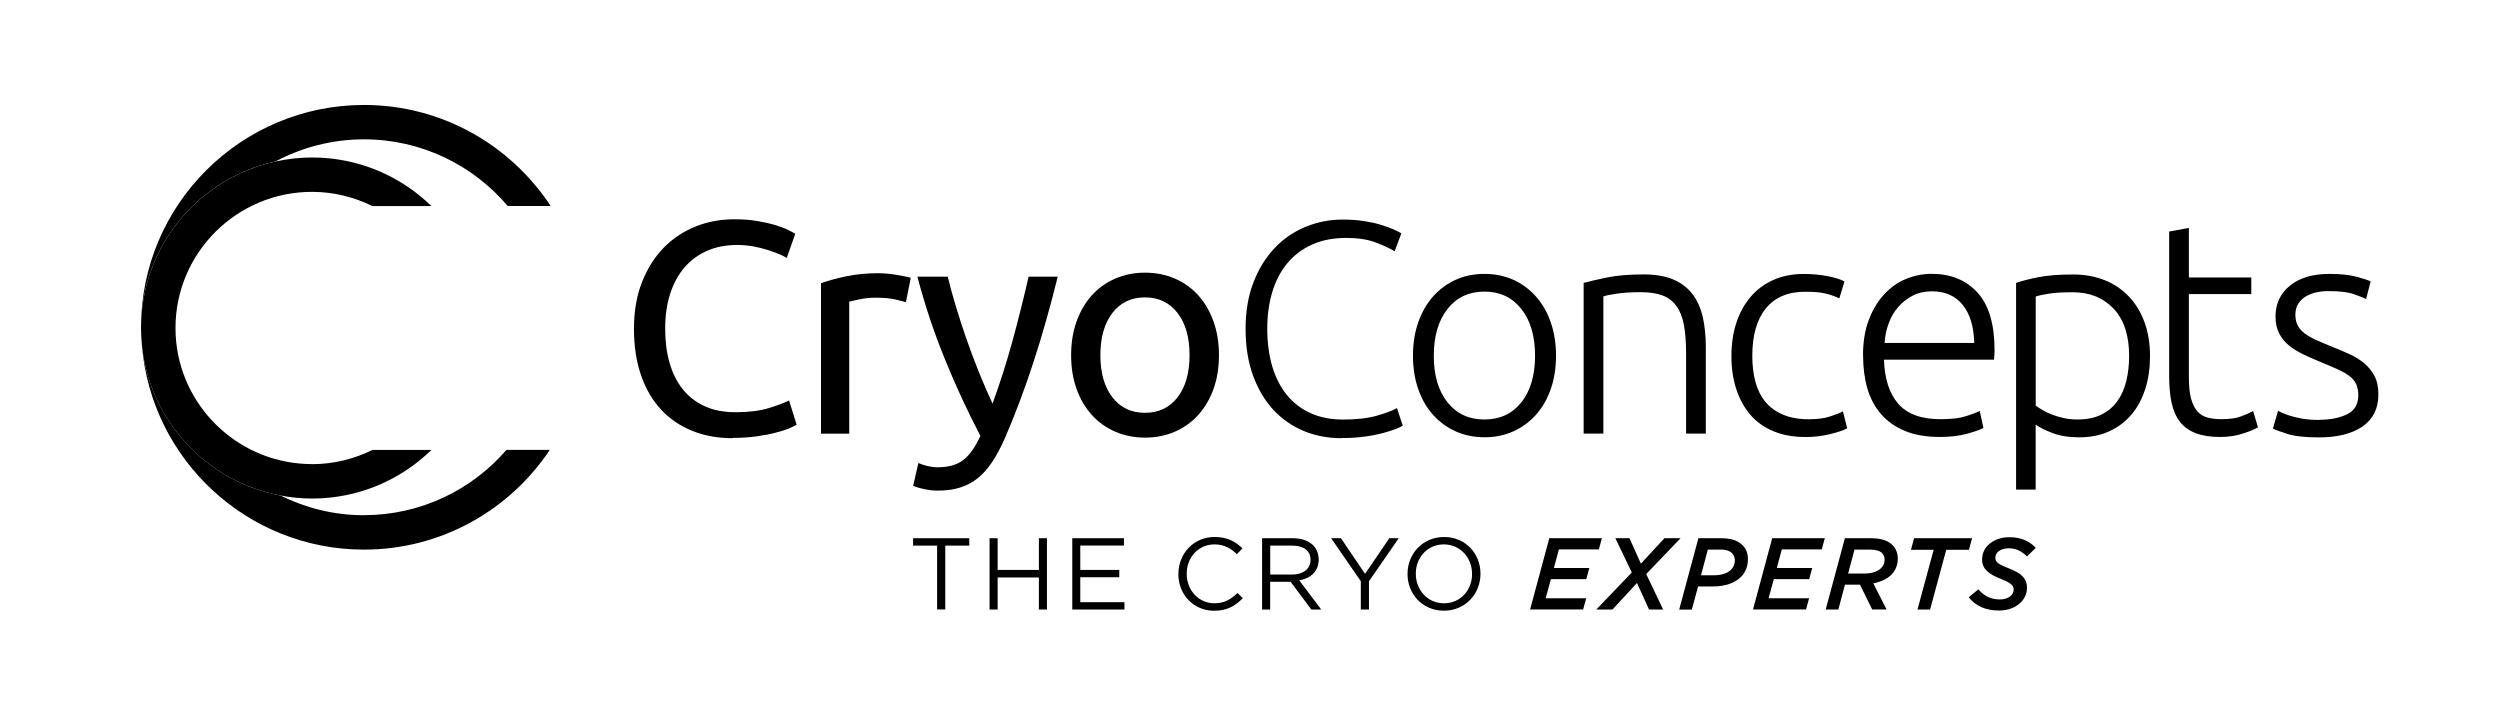 <svg width="524" height="151" viewBox="0 0 524 151" fill="none" xmlns="http://www.w3.org/2000/svg">
<g clip-path="url(#clip0_1499_16825)">
<path d="M196.419 114.361H191.387V112.811H203.159V114.361H198.127V127.741H196.419V114.361Z" fill="black"/>
<path d="M207.412 112.811H209.105V119.455H217.751V112.811H219.443V127.756H217.751V121.036H209.105V127.756H207.412V112.811Z" fill="black"/>
<path d="M224.75 112.811H235.576V114.346H226.427V119.455H234.601V120.99H226.427V126.22H235.683V127.756H224.75V112.811Z" fill="black"/>
<path d="M246.998 120.322V120.276C246.998 116.05 250.169 112.553 254.576 112.553C257.29 112.553 258.922 113.511 260.416 114.925L259.258 116.156C257.992 114.955 256.589 114.104 254.546 114.104C251.222 114.104 248.736 116.795 248.736 120.231V120.276C248.736 123.727 251.237 126.449 254.546 126.449C256.604 126.449 257.946 125.658 259.38 124.29L260.493 125.385C258.937 126.966 257.214 128.015 254.5 128.015C250.169 128.015 246.982 124.624 246.982 120.337L246.998 120.322Z" fill="black"/>
<path d="M264.533 112.811H270.983C272.828 112.811 274.308 113.358 275.238 114.301C275.97 115.03 276.397 116.079 276.397 117.25V117.296C276.397 119.774 274.689 121.218 272.325 121.644L276.93 127.756H274.856L270.511 121.948H266.226V127.756H264.533V112.811ZM270.831 120.428C273.072 120.428 274.689 119.272 274.689 117.356V117.311C274.689 115.471 273.271 114.361 270.861 114.361H266.241V120.428H270.846H270.831Z" fill="black"/>
<path d="M285.243 121.842L279.006 112.811H281.064L286.112 120.276L291.205 112.811H293.172L286.935 121.826V127.756H285.227V121.842H285.243Z" fill="black"/>
<path d="M295.016 120.322V120.276C295.016 116.156 298.126 112.553 302.686 112.553C307.245 112.553 310.31 116.126 310.31 120.231V120.276C310.31 124.396 307.199 128 302.64 128C298.081 128 295.016 124.427 295.016 120.322ZM308.541 120.322V120.276C308.541 116.886 306.056 114.104 302.625 114.104C299.194 114.104 296.754 116.84 296.754 120.231V120.276C296.754 123.667 299.239 126.449 302.67 126.449C306.101 126.449 308.541 123.712 308.541 120.322Z" fill="black"/>
<path d="M324.75 112.81H335.759L335.119 115.151H326.747L325.695 119.059H333.121L332.481 121.385H325.07L323.972 125.399H332.466L331.825 127.74H320.709L324.735 112.795L324.75 112.81Z" fill="black"/>
<path d="M342.027 120.002L338.581 112.811H341.539L343.933 118.147L348.859 112.811H352.244L345.046 120.321L348.599 127.756H345.641L343.11 122.191L337.971 127.756H334.586L342.012 120.002H342.027Z" fill="black"/>
<path d="M355.981 112.811H360.708C362.736 112.811 364.215 113.236 365.252 114.285C365.984 115.015 366.365 115.988 366.365 117.235C366.365 118.725 365.831 119.971 364.916 120.914C363.59 122.222 361.531 122.921 359.046 122.921H355.92L354.608 127.771H351.955L355.981 112.826V112.811ZM360.616 115.198H357.963L356.53 120.58H359.183C360.815 120.58 362.05 120.169 362.827 119.424C363.346 118.892 363.62 118.253 363.62 117.432C363.62 116.84 363.422 116.338 363.041 115.958C362.522 115.441 361.729 115.182 360.616 115.182V115.198Z" fill="black"/>
<path d="M371.473 112.81H382.482L381.842 115.151H373.47L372.418 119.059H379.844L379.204 121.385H371.793L370.695 125.399H379.188L378.548 127.74H367.432L371.457 112.795L371.473 112.81Z" fill="black"/>
<path d="M389.831 122.541H386.705L385.317 127.756H382.664L386.69 112.811H392.133C394.238 112.811 395.702 113.282 396.677 114.255C397.379 114.954 397.775 115.943 397.775 117.068C397.775 118.451 397.287 119.622 396.403 120.488C395.656 121.233 394.405 121.918 392.652 122.282L395.427 127.741H392.408L389.846 122.526L389.831 122.541ZM390.731 120.215C392.316 120.215 393.552 119.804 394.268 119.09C394.741 118.618 395.015 118.025 395.015 117.296C395.015 116.748 394.817 116.292 394.482 115.927C393.994 115.456 393.17 115.198 391.981 115.198H388.702L387.361 120.215H390.746H390.731Z" fill="black"/>
<path d="M405.308 115.243H400.535L401.191 112.811H413.344L412.688 115.243H407.931L404.546 127.756H401.908L405.293 115.243H405.308Z" fill="black"/>
<path d="M412.658 125.171L414.655 123.529C415.875 124.913 417.248 125.642 419.169 125.642C420.831 125.642 422.066 124.806 422.066 123.575C422.066 122.678 421.441 122.146 419.306 121.309C417.019 120.397 415.448 119.363 415.448 117.296C415.448 116.095 415.891 115.061 416.683 114.27C417.751 113.206 419.352 112.598 421.197 112.598C423.683 112.598 425.482 113.495 426.702 114.833L424.857 116.627C423.728 115.517 422.569 114.924 420.999 114.924C419.245 114.924 418.224 115.882 418.224 116.885C418.224 117.889 418.971 118.314 421.136 119.166C423.423 120.063 424.857 121.081 424.857 123.179C424.857 124.441 424.338 125.49 423.545 126.281C422.447 127.376 420.801 127.969 419.001 127.969C416.18 127.969 414.015 126.98 412.643 125.171H412.658Z" fill="black"/>
<path d="M153.586 91.846C150.491 91.846 147.67 91.344 145.139 90.325C142.592 89.307 140.412 87.832 138.597 85.886C136.783 83.94 135.364 81.553 134.373 78.694C133.382 75.836 132.879 72.583 132.879 68.903C132.879 65.224 133.443 61.97 134.571 59.112C135.7 56.254 137.209 53.867 139.116 51.921C141.022 49.975 143.248 48.5 145.779 47.481C148.31 46.463 151.025 45.961 153.907 45.961C155.721 45.961 157.368 46.083 158.832 46.341C160.296 46.599 161.561 46.888 162.644 47.223C163.727 47.557 164.596 47.892 165.282 48.242C165.953 48.576 166.426 48.834 166.685 49.002L164.901 54.065C164.52 53.806 163.971 53.532 163.254 53.243C162.537 52.939 161.714 52.651 160.814 52.362C159.899 52.073 158.908 51.83 157.826 51.632C156.743 51.45 155.645 51.343 154.547 51.343C152.214 51.343 150.125 51.738 148.265 52.544C146.404 53.35 144.819 54.505 143.492 56.026C142.181 57.546 141.174 59.401 140.473 61.56C139.771 63.734 139.421 66.182 139.421 68.873C139.421 71.564 139.726 73.875 140.335 76.034C140.945 78.193 141.876 80.032 143.095 81.568C144.331 83.119 145.855 84.305 147.701 85.141C149.546 85.992 151.696 86.403 154.151 86.403C156.987 86.403 159.335 86.099 161.195 85.521C163.056 84.943 164.459 84.396 165.389 83.94L166.975 89.002C166.67 89.215 166.151 89.474 165.389 89.793C164.626 90.112 163.681 90.416 162.522 90.705C161.378 91.009 160.052 91.253 158.527 91.466C157.002 91.678 155.355 91.785 153.571 91.785L153.586 91.846Z" fill="black"/>
<path d="M184.281 57.273C184.784 57.273 185.364 57.303 186.034 57.364C186.705 57.425 187.331 57.516 187.971 57.623C188.611 57.729 189.191 57.836 189.725 57.942C190.258 58.048 190.655 58.14 190.899 58.231L189.877 63.355C189.404 63.187 188.642 62.99 187.559 62.746C186.477 62.503 185.089 62.397 183.396 62.397C182.299 62.397 181.201 62.518 180.133 62.746C179.066 62.974 178.334 63.142 177.998 63.218V90.903H172.082V59.356C173.485 58.854 175.223 58.368 177.297 57.927C179.371 57.486 181.704 57.258 184.281 57.258V57.273Z" fill="black"/>
<path d="M192.47 97.045C192.942 97.257 193.537 97.455 194.284 97.653C195.032 97.835 195.748 97.942 196.48 97.942C198.813 97.942 200.628 97.425 201.939 96.391C203.25 95.357 204.44 93.684 205.492 91.358C202.824 86.296 200.338 80.913 198.035 75.243C195.718 69.556 193.812 63.809 192.287 57.986H198.645C199.103 59.887 199.667 61.939 200.323 64.129C200.978 66.318 201.71 68.583 202.519 70.909C203.327 73.236 204.196 75.547 205.126 77.873C206.056 80.199 207.032 82.434 208.039 84.593C209.655 80.153 211.042 75.759 212.232 71.411C213.421 67.063 214.534 62.593 215.602 57.986H221.701C220.176 64.189 218.484 70.165 216.623 75.881C214.763 81.598 212.75 86.949 210.585 91.936C209.746 93.837 208.862 95.479 207.947 96.847C207.032 98.215 206.026 99.356 204.928 100.237C203.83 101.119 202.595 101.773 201.207 102.199C199.835 102.624 198.264 102.837 196.541 102.837C196.068 102.837 195.596 102.807 195.077 102.746C194.574 102.685 194.071 102.594 193.583 102.487C193.095 102.381 192.653 102.259 192.256 102.138C191.86 102.016 191.57 101.91 191.402 101.819L192.485 97.075L192.47 97.045Z" fill="black"/>
<path d="M255.493 74.437C255.493 77.052 255.112 79.424 254.349 81.537C253.587 83.65 252.519 85.46 251.147 86.98C249.775 88.5 248.128 89.671 246.222 90.492C244.316 91.313 242.242 91.724 240 91.724C237.759 91.724 235.685 91.313 233.779 90.492C231.873 89.671 230.226 88.5 228.854 86.98C227.481 85.46 226.414 83.65 225.651 81.537C224.889 79.424 224.508 77.067 224.508 74.437C224.508 71.807 224.889 69.511 225.651 67.367C226.414 65.239 227.481 63.414 228.854 61.894C230.226 60.374 231.873 59.203 233.779 58.382C235.685 57.561 237.759 57.15 240 57.15C242.242 57.15 244.316 57.561 246.222 58.382C248.128 59.203 249.775 60.374 251.147 61.894C252.519 63.414 253.587 65.239 254.349 67.367C255.112 69.496 255.493 71.852 255.493 74.437ZM249.332 74.437C249.332 70.727 248.494 67.778 246.816 65.604C245.139 63.429 242.867 62.335 239.985 62.335C237.103 62.335 234.831 63.414 233.154 65.604C231.476 67.793 230.638 70.727 230.638 74.437C230.638 78.147 231.476 81.096 233.154 83.27C234.831 85.444 237.103 86.524 239.985 86.524C242.867 86.524 245.139 85.444 246.816 83.27C248.494 81.096 249.332 78.147 249.332 74.437Z" fill="black"/>
<path d="M281.157 91.845C278.32 91.845 275.682 91.344 273.243 90.325C270.803 89.306 268.683 87.832 266.884 85.885C265.085 83.939 263.666 81.552 262.63 78.694C261.593 75.836 261.074 72.582 261.074 68.903C261.074 65.224 261.638 61.97 262.752 59.112C263.865 56.254 265.374 53.867 267.235 51.92C269.095 49.974 271.26 48.515 273.715 47.511C276.17 46.523 278.732 46.022 281.401 46.022C283.047 46.022 284.557 46.128 285.914 46.341C287.271 46.554 288.461 46.812 289.467 47.131C290.473 47.451 291.358 47.77 292.075 48.074C292.791 48.393 293.34 48.682 293.721 48.925L292.319 52.666C291.251 52.027 289.909 51.404 288.278 50.795C286.646 50.187 284.618 49.868 282.209 49.868C279.449 49.868 277.055 50.339 274.996 51.267C272.938 52.194 271.215 53.502 269.812 55.189C268.409 56.877 267.372 58.884 266.67 61.21C265.969 63.536 265.618 66.106 265.618 68.933C265.618 71.761 265.969 74.468 266.67 76.824C267.372 79.165 268.394 81.157 269.751 82.814C271.108 84.472 272.77 85.734 274.737 86.615C276.704 87.497 278.961 87.938 281.507 87.938C284.298 87.938 286.646 87.68 288.522 87.147C290.412 86.615 291.831 86.083 292.806 85.536L294.011 89.215C293.706 89.428 293.203 89.671 292.486 89.945C291.77 90.219 290.855 90.507 289.757 90.796C288.659 91.085 287.378 91.344 285.945 91.526C284.496 91.724 282.895 91.815 281.111 91.815L281.157 91.845Z" fill="black"/>
<path d="M326.139 74.56C326.139 77.144 325.773 79.486 325.026 81.584C324.279 83.697 323.242 85.491 321.915 86.966C320.588 88.441 319.003 89.596 317.188 90.417C315.373 91.238 313.361 91.649 311.149 91.649C308.938 91.649 306.941 91.238 305.111 90.417C303.296 89.596 301.711 88.441 300.384 86.966C299.057 85.491 298.005 83.697 297.273 81.584C296.526 79.471 296.16 77.129 296.16 74.56C296.16 71.99 296.526 69.634 297.273 67.536C298.02 65.422 299.057 63.629 300.384 62.123C301.726 60.618 303.296 59.463 305.111 58.642C306.926 57.821 308.938 57.41 311.149 57.41C313.361 57.41 315.358 57.821 317.188 58.642C319.003 59.463 320.588 60.633 321.915 62.123C323.257 63.629 324.294 65.422 325.026 67.536C325.773 69.649 326.139 71.99 326.139 74.56ZM321.747 74.56C321.747 70.47 320.802 67.201 318.881 64.769C316.959 62.336 314.397 61.12 311.134 61.12C307.871 61.12 305.294 62.336 303.388 64.769C301.482 67.201 300.521 70.455 300.521 74.56C300.521 78.665 301.467 81.903 303.388 84.321C305.294 86.723 307.871 87.924 311.134 87.924C314.397 87.924 316.974 86.723 318.881 84.321C320.787 81.918 321.747 78.665 321.747 74.56Z" fill="black"/>
<path d="M331.918 59.294C333.153 58.96 334.8 58.58 336.874 58.154C338.948 57.728 341.494 57.516 344.498 57.516C346.999 57.516 349.088 57.88 350.75 58.595C352.412 59.31 353.754 60.343 354.76 61.666C355.767 62.989 356.468 64.585 356.895 66.44C357.322 68.295 357.536 70.347 357.536 72.582V90.888H353.403V73.905C353.403 71.579 353.235 69.618 352.931 68.021C352.626 66.425 352.092 65.102 351.345 64.099C350.597 63.095 349.637 62.35 348.417 61.91C347.212 61.469 345.703 61.24 343.873 61.24C341.921 61.24 340.244 61.347 338.826 61.56C337.407 61.773 336.493 61.955 336.066 62.138V90.888H331.933V59.279L331.918 59.294Z" fill="black"/>
<path d="M378.488 91.602C375.942 91.602 373.7 91.206 371.748 90.401C369.797 89.595 368.18 88.454 366.884 86.949C365.588 85.444 364.612 83.65 363.926 81.567C363.24 79.469 362.904 77.158 362.904 74.634C362.904 72.111 363.255 69.708 363.956 67.61C364.658 65.497 365.664 63.688 366.976 62.167C368.287 60.647 369.873 59.476 371.748 58.655C373.609 57.834 375.713 57.424 378.031 57.424C379.815 57.424 381.477 57.576 383.017 57.865C384.557 58.154 385.762 58.534 386.601 59.005L385.518 62.547C384.664 62.122 383.719 61.787 382.651 61.529C381.599 61.27 380.181 61.149 378.397 61.149C374.752 61.149 371.992 62.319 370.102 64.661C368.211 67.002 367.281 70.332 367.281 74.634C367.281 76.581 367.494 78.359 367.921 79.986C368.348 81.613 369.034 83.012 369.98 84.167C370.925 85.338 372.16 86.235 373.67 86.888C375.179 87.542 377.009 87.877 379.159 87.877C380.943 87.877 382.438 87.679 383.642 87.269C384.847 86.873 385.731 86.524 386.28 86.22L387.165 89.762C386.402 90.188 385.213 90.598 383.581 90.993C381.95 91.389 380.242 91.602 378.473 91.602H378.488Z" fill="black"/>
<path d="M390.488 74.499C390.488 71.625 390.9 69.117 391.723 66.988C392.547 64.859 393.629 63.066 394.971 61.636C396.313 60.207 397.838 59.128 399.546 58.444C401.254 57.759 403.023 57.395 404.852 57.395C408.878 57.395 412.08 58.702 414.474 61.317C416.868 63.932 418.058 67.961 418.058 73.419C418.058 73.754 418.058 74.088 418.027 74.438C418.012 74.772 417.966 75.092 417.936 75.38H394.88C395.002 79.394 396.008 82.481 397.869 84.624C399.729 86.783 402.702 87.863 406.758 87.863C409 87.863 410.784 87.65 412.095 87.224C413.407 86.798 414.352 86.449 414.962 86.145L415.725 89.687C415.13 90.022 414.017 90.432 412.385 90.888C410.754 91.344 408.832 91.588 406.637 91.588C403.755 91.588 401.3 91.162 399.271 90.326C397.243 89.474 395.566 88.304 394.255 86.783C392.943 85.263 391.983 83.454 391.388 81.371C390.793 79.288 390.504 76.992 390.504 74.499H390.488ZM413.803 71.899C413.712 68.478 412.919 65.817 411.394 63.917C409.869 62.016 407.704 61.059 404.913 61.059C403.434 61.059 402.108 61.347 400.949 61.94C399.79 62.533 398.768 63.324 397.899 64.312C397.03 65.3 396.344 66.456 395.871 67.763C395.383 69.071 395.093 70.439 395.017 71.884H413.819L413.803 71.899Z" fill="black"/>
<path d="M426.703 102.625H422.57V59.295C423.805 58.869 425.361 58.474 427.267 58.094C429.173 57.714 431.582 57.531 434.51 57.531C436.919 57.531 439.115 57.926 441.082 58.702C443.049 59.477 444.742 60.618 446.16 62.092C447.578 63.567 448.676 65.361 449.469 67.475C450.246 69.588 450.643 71.975 450.643 74.635C450.643 77.129 450.323 79.424 449.652 81.507C448.981 83.59 448.035 85.4 446.755 86.889C445.489 88.395 443.934 89.565 442.088 90.402C440.243 91.253 438.139 91.663 435.76 91.663C433.61 91.663 431.735 91.359 430.134 90.736C428.548 90.128 427.389 89.55 426.672 88.988V102.61L426.703 102.625ZM426.703 85.019C427.084 85.308 427.557 85.628 428.136 85.962C428.716 86.297 429.371 86.616 430.134 86.905C430.896 87.209 431.719 87.452 432.604 87.635C433.488 87.832 434.418 87.923 435.394 87.923C437.422 87.923 439.13 87.574 440.503 86.874C441.875 86.175 442.988 85.232 443.842 84.031C444.681 82.83 445.306 81.416 445.687 79.789C446.068 78.163 446.267 76.445 446.267 74.62C446.267 70.317 445.184 67.018 443.019 64.707C440.853 62.412 438.002 61.256 434.434 61.256C432.406 61.256 430.759 61.347 429.508 61.545C428.258 61.743 427.313 61.94 426.687 62.153V85.019H426.703Z" fill="black"/>
<path d="M458.787 58.154H471.87V61.635H458.787V79.059C458.787 80.913 458.939 82.419 459.259 83.589C459.58 84.745 460.037 85.642 460.632 86.28C461.226 86.919 461.943 87.345 462.782 87.542C463.636 87.755 464.566 87.862 465.588 87.862C467.326 87.862 468.713 87.664 469.781 87.254C470.833 86.858 471.672 86.478 472.251 86.144L473.273 89.564C472.678 89.945 471.641 90.37 470.162 90.857C468.683 91.343 467.067 91.587 465.328 91.587C463.3 91.587 461.592 91.328 460.22 90.796C458.848 90.264 457.75 89.473 456.911 88.394C456.072 87.314 455.508 85.976 455.157 84.38C454.807 82.784 454.654 80.868 454.654 78.679V48.53L458.787 47.77V58.154Z" fill="black"/>
<path d="M486.096 87.985C488.475 87.985 490.427 87.589 491.982 86.814C493.523 86.039 494.3 84.716 494.3 82.861C494.3 81.979 494.163 81.219 493.889 80.581C493.614 79.942 493.157 79.379 492.516 78.878C491.876 78.376 491.052 77.889 490 77.418C488.963 76.962 487.682 76.4 486.158 75.776C484.922 75.275 483.763 74.757 482.666 74.225C481.568 73.693 480.592 73.085 479.738 72.386C478.884 71.686 478.213 70.85 477.71 69.877C477.207 68.904 476.947 67.718 476.947 66.335C476.947 63.674 477.954 61.515 479.967 59.873C481.979 58.231 484.739 57.41 488.262 57.41C490.503 57.41 492.364 57.608 493.812 57.973C495.276 58.353 496.298 58.687 496.893 58.991L495.932 62.671C495.429 62.412 494.559 62.078 493.355 61.652C492.15 61.226 490.381 61.013 488.048 61.013C487.118 61.013 486.234 61.105 485.41 61.302C484.587 61.5 483.855 61.789 483.215 62.184C482.574 62.579 482.071 63.096 481.69 63.705C481.308 64.313 481.11 65.073 481.11 65.955C481.11 66.836 481.278 67.597 481.613 68.235C481.949 68.874 482.452 69.436 483.108 69.923C483.763 70.409 484.572 70.865 485.517 71.291C486.462 71.717 487.56 72.173 488.796 72.675C490.061 73.176 491.281 73.693 492.44 74.225C493.599 74.742 494.636 75.381 495.52 76.126C496.405 76.871 497.136 77.753 497.685 78.787C498.234 79.82 498.509 81.128 498.509 82.679C498.509 85.628 497.396 87.878 495.169 89.399C492.943 90.919 489.909 91.679 486.051 91.679C483.169 91.679 480.973 91.436 479.448 90.95C477.923 90.463 476.902 90.098 476.398 89.84L477.481 86.1C477.603 86.175 477.878 86.328 478.305 86.51C478.731 86.708 479.296 86.905 480.012 87.148C480.729 87.377 481.583 87.574 482.589 87.757C483.581 87.924 484.739 88.015 486.051 88.015L486.096 87.985Z" fill="black"/>
</g>
<path d="M57.764 33.828C63.3 30.894 69.597 29.206 76.291 29.206C88.368 29.206 99.18 34.65 106.423 43.179H115.419C107.063 30.453 92.653 22 76.291 22C50.522 22 29.555 42.905 29.555 68.599C29.555 68.63 29.555 68.645 29.555 68.675C29.6 51.602 41.677 37.325 57.764 33.828Z" fill="black"/>
<path d="M76.291 107.992C69.993 107.992 64.061 106.472 58.77 103.857C43.369 100.968 31.399 88.227 29.752 72.461C31.734 96.346 51.832 115.198 76.291 115.198C92.53 115.198 106.864 106.882 115.235 94.293H106.162C98.919 102.655 88.23 107.977 76.291 107.977V107.992Z" fill="black"/>
<path d="M36.783 68.736C36.783 69.74 36.844 70.743 36.936 71.716C36.859 70.697 36.783 69.694 36.783 68.66C36.783 68.691 36.783 68.706 36.783 68.736Z" fill="black"/>
<path d="M29.555 68.736C29.555 69.998 29.631 71.23 29.753 72.461C29.646 71.199 29.555 69.953 29.555 68.66C29.555 68.691 29.555 68.706 29.555 68.736Z" fill="black"/>
<path d="M65.404 97.274C50.628 97.274 38.445 86.053 36.935 71.732C36.828 70.743 36.782 69.755 36.782 68.752C36.782 68.721 36.782 68.706 36.782 68.676C36.828 52.97 49.637 40.214 65.404 40.214C69.948 40.214 74.233 41.309 78.06 43.194H90.427C83.962 36.9 75.133 33.008 65.404 33.008C62.781 33.008 60.235 33.312 57.764 33.844C41.677 37.326 29.6 51.602 29.555 68.676C29.555 69.953 29.646 71.215 29.753 72.477C31.4 88.243 43.37 100.968 58.771 103.857C60.921 104.267 63.132 104.495 65.404 104.495C75.133 104.495 83.962 100.603 90.427 94.309H78.06C74.233 96.194 69.948 97.289 65.404 97.289V97.274Z" fill="black"/>
<defs>
<clipPath id="clip0_1499_16825">
<rect width="469" height="106" fill="white" transform="translate(29.555 22)"/>
</clipPath>
</defs>
</svg>

